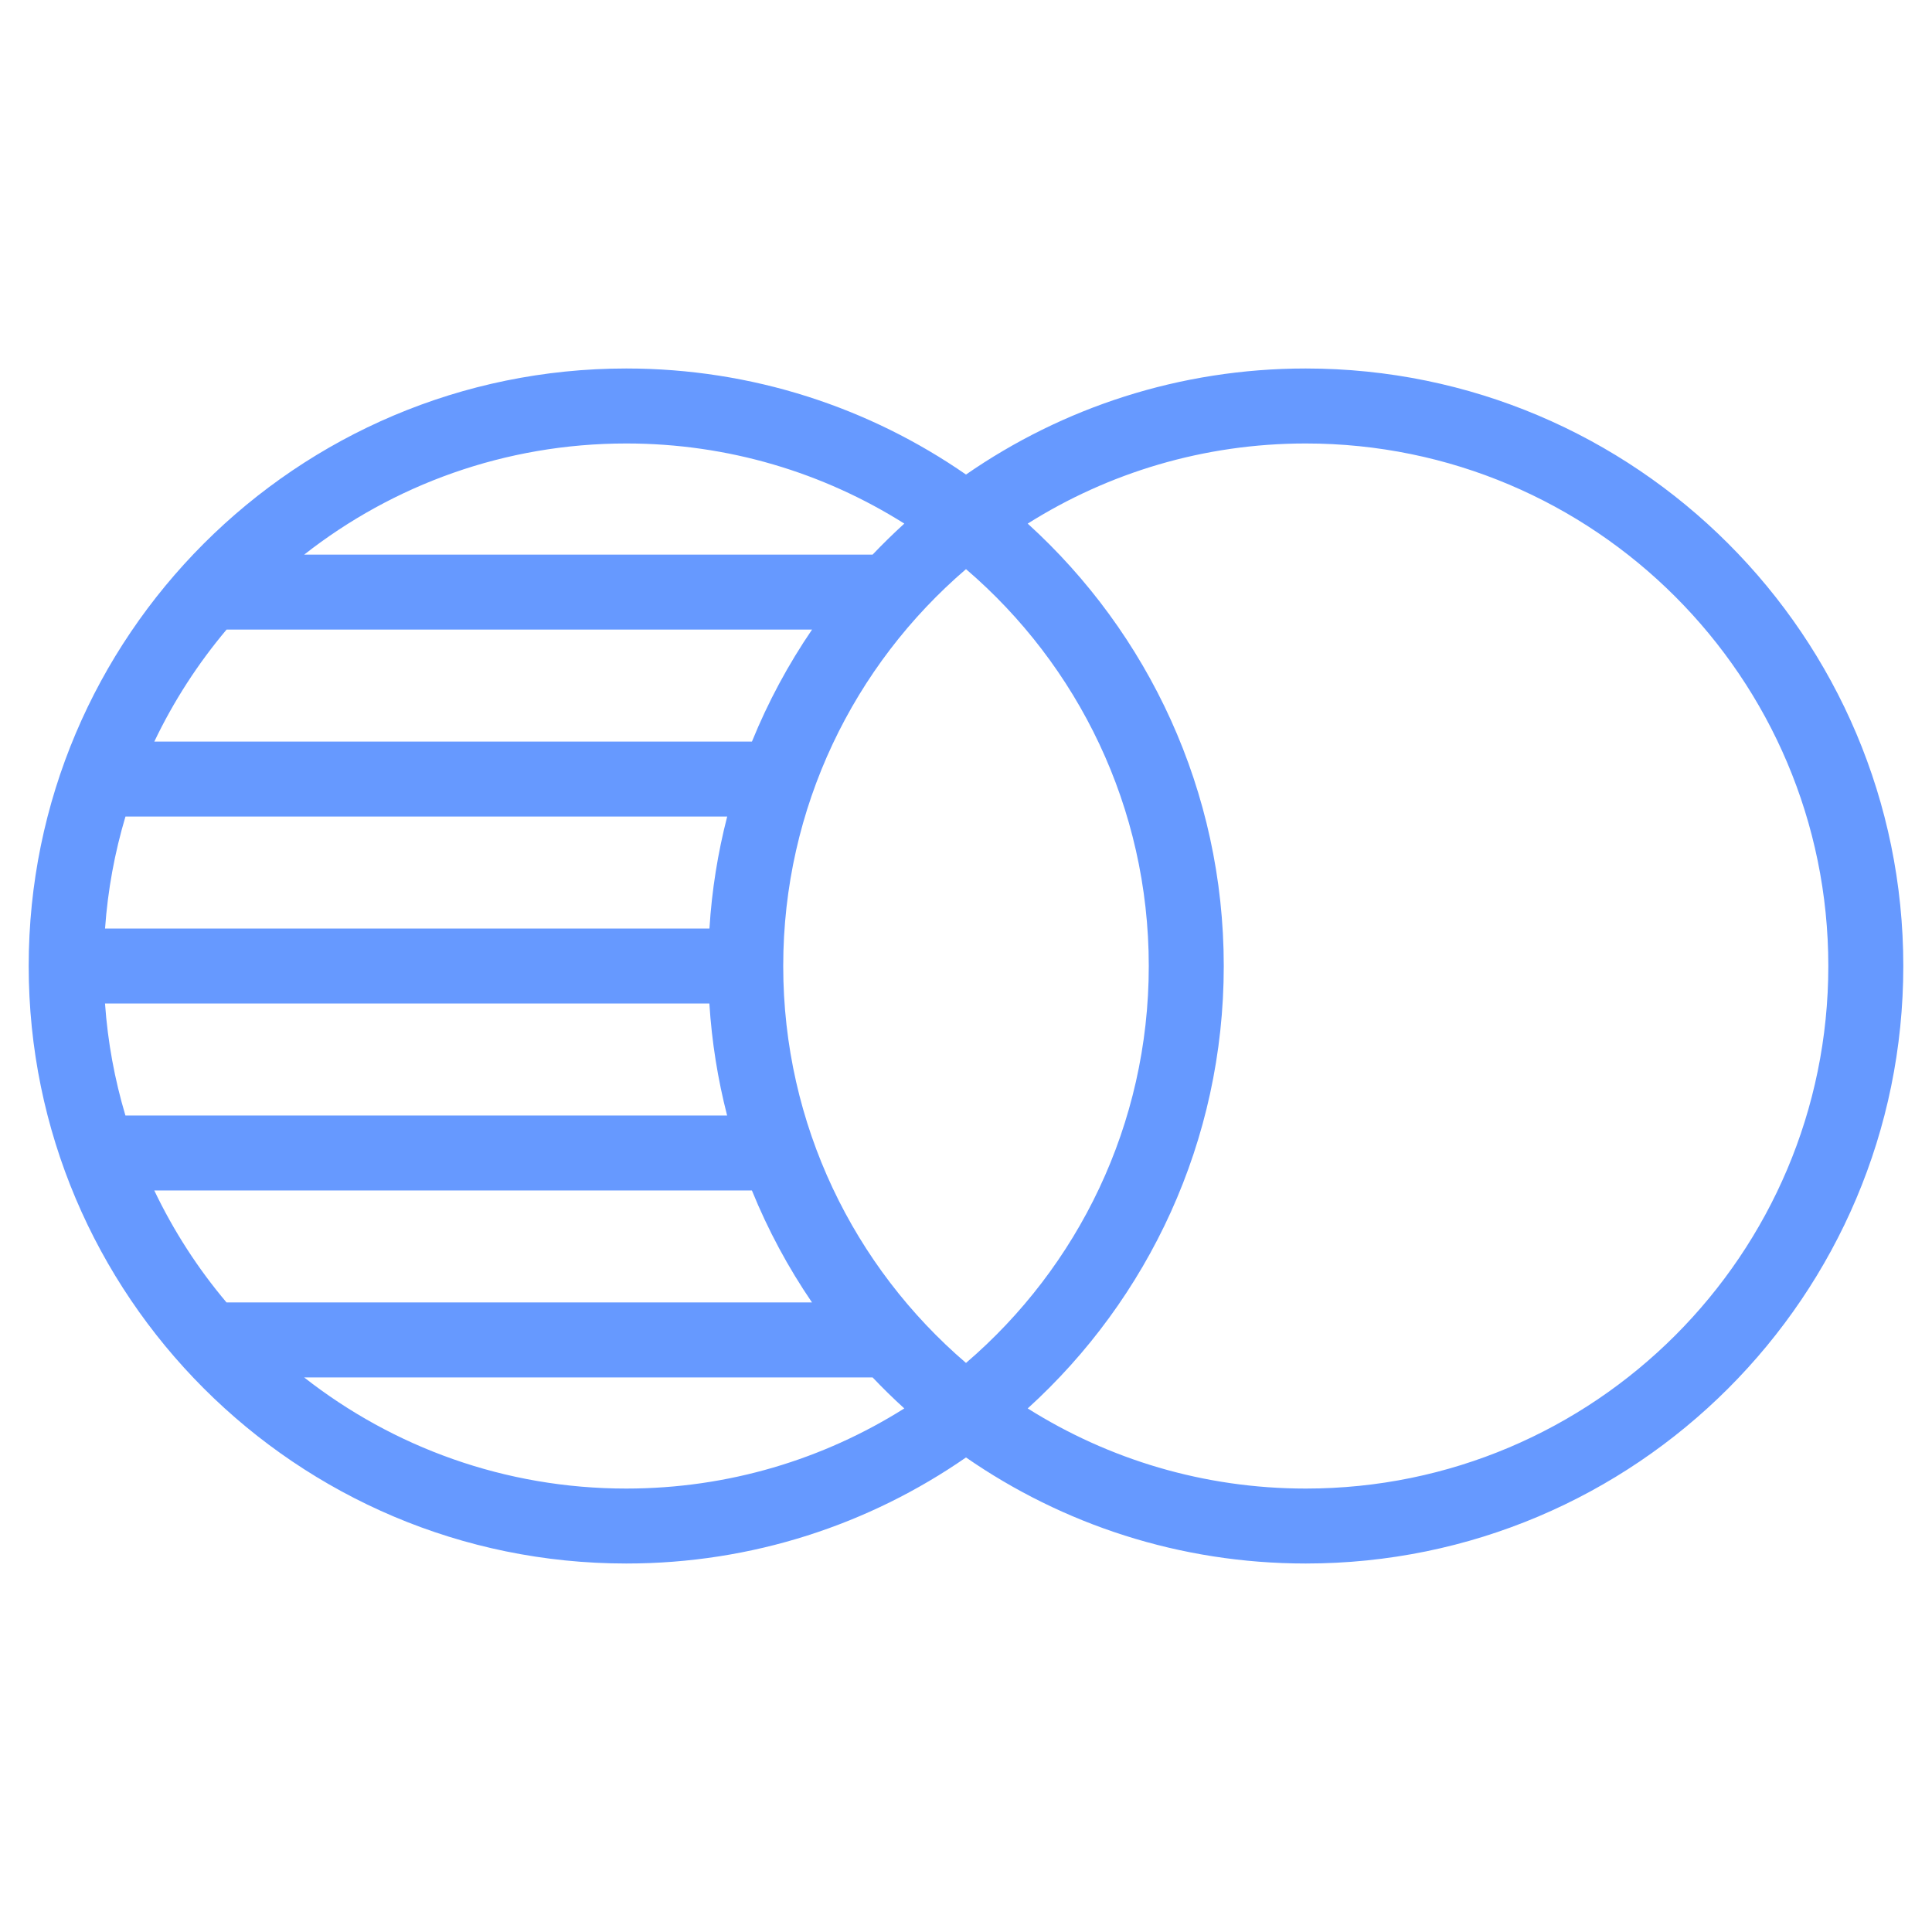 <?xml version="1.0" encoding="UTF-8"?>
<svg xmlns="http://www.w3.org/2000/svg" fill="none" height="48" viewBox="0 0 48 48" width="48">
  <path clip-rule="evenodd" d="m24 11.79c-2.398-1.661-5.307-2.635-8.441-2.635-8.194 0-14.846 6.652-14.846 14.845 0 8.193 6.652 14.845 14.846 14.845 3.135.001 6.044-.974 8.441-2.635 2.398 1.661 5.307 2.635 8.441 2.635 8.194.001 14.846-6.652 14.846-14.845 0-8.193-6.652-14.845-14.846-14.845-3.135 0-6.044.974-8.441 2.635zm-2.321 22.432h-14.122c2.206 1.729 4.984 2.761 8.002 2.761 2.538 0 4.906-.73 6.908-1.991-.272-.247-.535-.504-.787-.77zm3.854.77c2.002 1.261 4.37 1.991 6.908 1.991 7.165 0 12.983-5.817 12.983-12.983s-5.817-12.982-12.983-12.982c-2.538 0-4.907.73-6.908 1.991 2.992 2.717 4.871 6.636 4.871 10.991 0 4.355-1.879 8.274-4.871 10.992zm-1.533-20.852c2.779 2.381 4.541 5.917 4.541 9.861 0 3.944-1.762 7.479-4.541 9.861-2.779-2.381-4.541-5.917-4.541-9.861 0-3.944 1.762-7.479 4.541-9.861zm-5.319 15.437h-14.848c.48 1.005 1.084 1.94 1.795 2.782h14.546c-.591-.866-1.093-1.798-1.493-2.782zm-1.056-4.645h-15.016c.068.96.241 1.891.507 2.782h14.949c-.231-.897-.381-1.827-.441-2.782zm.441-4.645h-14.949c-.266.891-.439 1.822-.507 2.782h15.016c.059-.954.209-1.884.441-2.782zm2.109-4.645h-14.546c-.71.843-1.315 1.776-1.795 2.782h14.848c.4-.984.902-1.916 1.493-2.782zm2.293-2.633c-2.002-1.262-4.37-1.991-6.908-1.991-3.017 0-5.796 1.031-8.002 2.761h14.122c.253-.266.516-.523.787-.77z" fill="#69f" fill-rule="evenodd"></path>
</svg>
